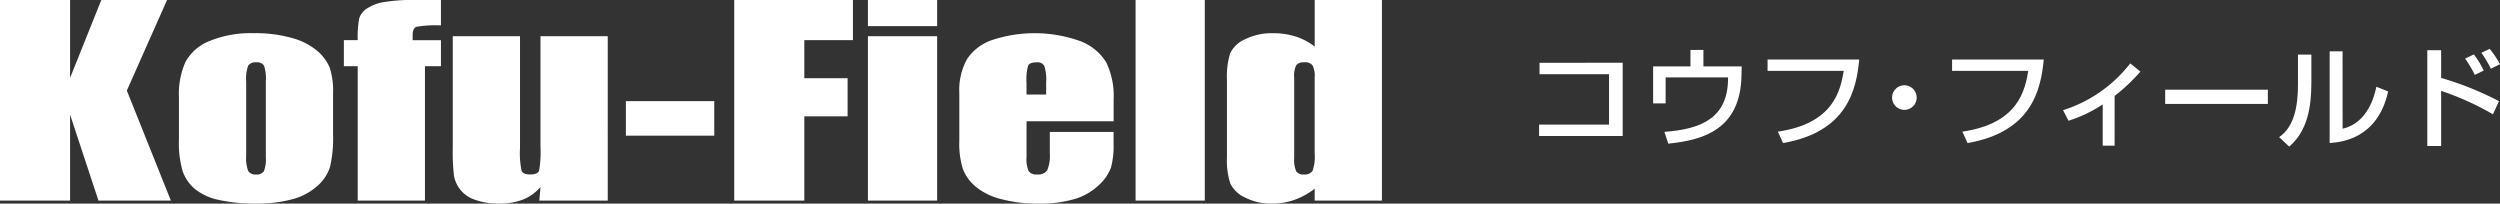<svg xmlns="http://www.w3.org/2000/svg" width="307" height="25" viewBox="0 0 307 25"><rect x="0" y="0" width="307" height="25" fill="#333333" stroke="none"/><defs><style>.a,.b{fill:#fff;}.a{fill-rule:evenodd;}</style></defs><g transform="translate(-87 -60)"><path class="a" d="M161.443,24.634V23.17a8.889,8.889,0,0,1-2.493,1.372,8.253,8.253,0,0,1-2.74.458,6.969,6.969,0,0,1-3.332-.754,3.686,3.686,0,0,1-1.809-1.742,9.391,9.391,0,0,1-.4-3.226V9.828a9.623,9.623,0,0,1,.4-3.3A3.646,3.646,0,0,1,152.9,4.815a7.365,7.365,0,0,1,3.414-.738,9.135,9.135,0,0,1,2.811.411,7.409,7.409,0,0,1,2.321,1.235V0H169.7V24.634Zm0-15.109a2.954,2.954,0,0,0-.256-1.491,1.142,1.142,0,0,0-1.012-.382,1.177,1.177,0,0,0-.991.343,2.919,2.919,0,0,0-.257,1.529v9.89a3.472,3.472,0,0,0,.246,1.621,1.027,1.027,0,0,0,.94.388,1.151,1.151,0,0,0,1.064-.434,5.082,5.082,0,0,0,.265-2.123ZM139.449,0h8.5V24.634h-8.5Zm-4.5,22.717A7.308,7.308,0,0,1,132,24.428a14.945,14.945,0,0,1-4.487.571,17.145,17.145,0,0,1-4.619-.563,7.9,7.9,0,0,1-3.117-1.544,5.314,5.314,0,0,1-1.543-2.161,10.508,10.508,0,0,1-.43-3.432V11.411a7.8,7.8,0,0,1,.961-4.178,6.033,6.033,0,0,1,3.147-2.344,16.618,16.618,0,0,1,10.763.168,6.361,6.361,0,0,1,3.168,2.6,9.4,9.4,0,0,1,.91,4.556v2.678H126.059v4.367a3.7,3.7,0,0,0,.266,1.766,1.149,1.149,0,0,0,1.022.4A1.353,1.353,0,0,0,128.6,20.9a4.389,4.389,0,0,0,.317-2.032V16.2h7.829V17.7a10.047,10.047,0,0,1-.317,2.875A5.514,5.514,0,0,1,134.952,22.716Zm-6.48-11.107V10.133a5.646,5.646,0,0,0-.224-2.023.926.926,0,0,0-.921-.458q-.858,0-1.063.388a6.06,6.06,0,0,0-.205,2.093v1.477ZM106.58,4.442h8.5V24.634h-8.5Zm0-4.443h8.5V3.21h-8.5ZM98.771,9.6h5.315v4.686H98.771V24.634H90.165V0H104.74V4.928H98.771ZM76.858,12.415H87.712v4.246H76.858ZM66.371,22.955a5.356,5.356,0,0,1-2.115,1.533,7.641,7.641,0,0,1-2.892.51,8.438,8.438,0,0,1-3.086-.487,3.788,3.788,0,0,1-2.536-2.974A26.744,26.744,0,0,1,55.6,18.06V4.442h8.258V18.183a10.693,10.693,0,0,0,.194,2.8q.194.441,1.053.441.919,0,1.093-.457a13.119,13.119,0,0,0,.174-2.937V4.442h8.259V24.634h-8.4ZM52.185,24.634H43.927V8.125h-1.7v-3.2h1.7a12.24,12.24,0,0,1,.185-2.663,2.233,2.233,0,0,1,.91-1.195,5.365,5.365,0,0,1,2.033-.8A21.692,21.692,0,0,1,51.123,0h3.025V3.118a13.567,13.567,0,0,0-3.014.175c-.307.115-.46.449-.46,1v.639h3.474v3.2H52.185ZM38.961,22.846a7.457,7.457,0,0,1-3.1,1.628A16.321,16.321,0,0,1,31.52,25a20.547,20.547,0,0,1-4.641-.449A6.917,6.917,0,0,1,23.926,23.2,5.026,5.026,0,0,1,22.424,21a12.384,12.384,0,0,1-.451-3.858V11.974a9.722,9.722,0,0,1,.818-4.4,5.832,5.832,0,0,1,2.944-2.541,13.3,13.3,0,0,1,5.436-.958,16.284,16.284,0,0,1,4.773.616A8.046,8.046,0,0,1,39.022,6.3,5.426,5.426,0,0,1,40.5,8.337a9.559,9.559,0,0,1,.4,3.2v4.945a15.7,15.7,0,0,1-.367,3.994A5.217,5.217,0,0,1,38.961,22.846ZM32.644,10.011a5.1,5.1,0,0,0-.224-1.955,1.009,1.009,0,0,0-.962-.4,1.059,1.059,0,0,0-.981.4,4.693,4.693,0,0,0-.246,1.955v9.115a4.488,4.488,0,0,0,.246,1.863,1.007,1.007,0,0,0,.961.434,1.041,1.041,0,0,0,.971-.4,3.941,3.941,0,0,0,.235-1.705ZM12.091,24.634,8.605,14.074v10.56H0V0H8.605v9.57L12.439,0h8.075L15.576,11.121l5.407,13.513Z" transform="translate(87 60.001)"/><g transform="translate(276 66)"><path class="b" d="M460.434,416.87v9H450.17v-1.4h8.589v-6.189h-8.532v-1.4Z" transform="translate(-450.17 -415.167)"/><path class="b" d="M468.177,415.563v2.02h4.7l-.028,1.21c-.156,6.459-4.586,7.841-8.986,8.279l-.483-1.447c4.642-.332,7.822-1.769,7.822-6.593v-.093h-7.665v3.19H462v-4.546h4.586v-2.02Z" transform="translate(-447.997 -415.433)"/><path class="b" d="M485.2,416.547c-.355,3.712-1.476,8.885-9.356,10.253l-.639-1.4c6.928-1.014,7.681-5.134,8.093-7.463h-9.356v-1.395Z" transform="translate(-445.886 -415.233)"/><path class="b" d="M488.426,422.6a1.509,1.509,0,1,1,1.477-1.517A1.5,1.5,0,0,1,488.426,422.6Z" transform="translate(-443.536 -415.109)"/><path class="b" d="M504.4,416.547c-.355,3.712-1.476,8.885-9.356,10.253l-.639-1.4c6.928-1.014,7.681-5.134,8.093-7.463h-9.356v-1.395Z" transform="translate(-442.426 -415.233)"/><path class="b" d="M511.017,427.863h-1.462V422.8a16.725,16.725,0,0,1-4.2,2.007l-.668-1.3a16.826,16.826,0,0,0,8.248-5.745l1.249,1.011a22.638,22.638,0,0,1-3.165,2.988Z" transform="translate(-440.343 -415.979)"/><path class="b" d="M527.925,420.024v1.748H515.318v-1.748Z" transform="translate(-438.433 -415.01)"/><path class="b" d="M531.172,419.513c0,2.968-.455,5.975-2.726,7.891l-1.236-1.157c1.861-1.265,2.315-3.819,2.315-6.441v-3.7h1.646Zm3.833,5.7c3.108-.706,3.932-4.1,4.145-5.15l1.449.572c-1.307,5.88-5.836,6.228-7.184,6.334V415.707H535Z" transform="translate(-436.334 -415.404)"/><path class="b" d="M544.284,415.616v3.411a38,38,0,0,1,7.1,2.851l-.739,1.614a34.624,34.624,0,0,0-6.36-2.879v6.77h-1.7V415.616Zm4.131,3.038a12.481,12.481,0,0,0-1.193-2l1.08-.52a11.155,11.155,0,0,1,1.207,1.987Zm1.973-.76a14.509,14.509,0,0,0-1.164-1.959l1.022-.48a11.508,11.508,0,0,1,1.264,1.879Z" transform="translate(-433.511 -415.455)"/></g></g></svg>